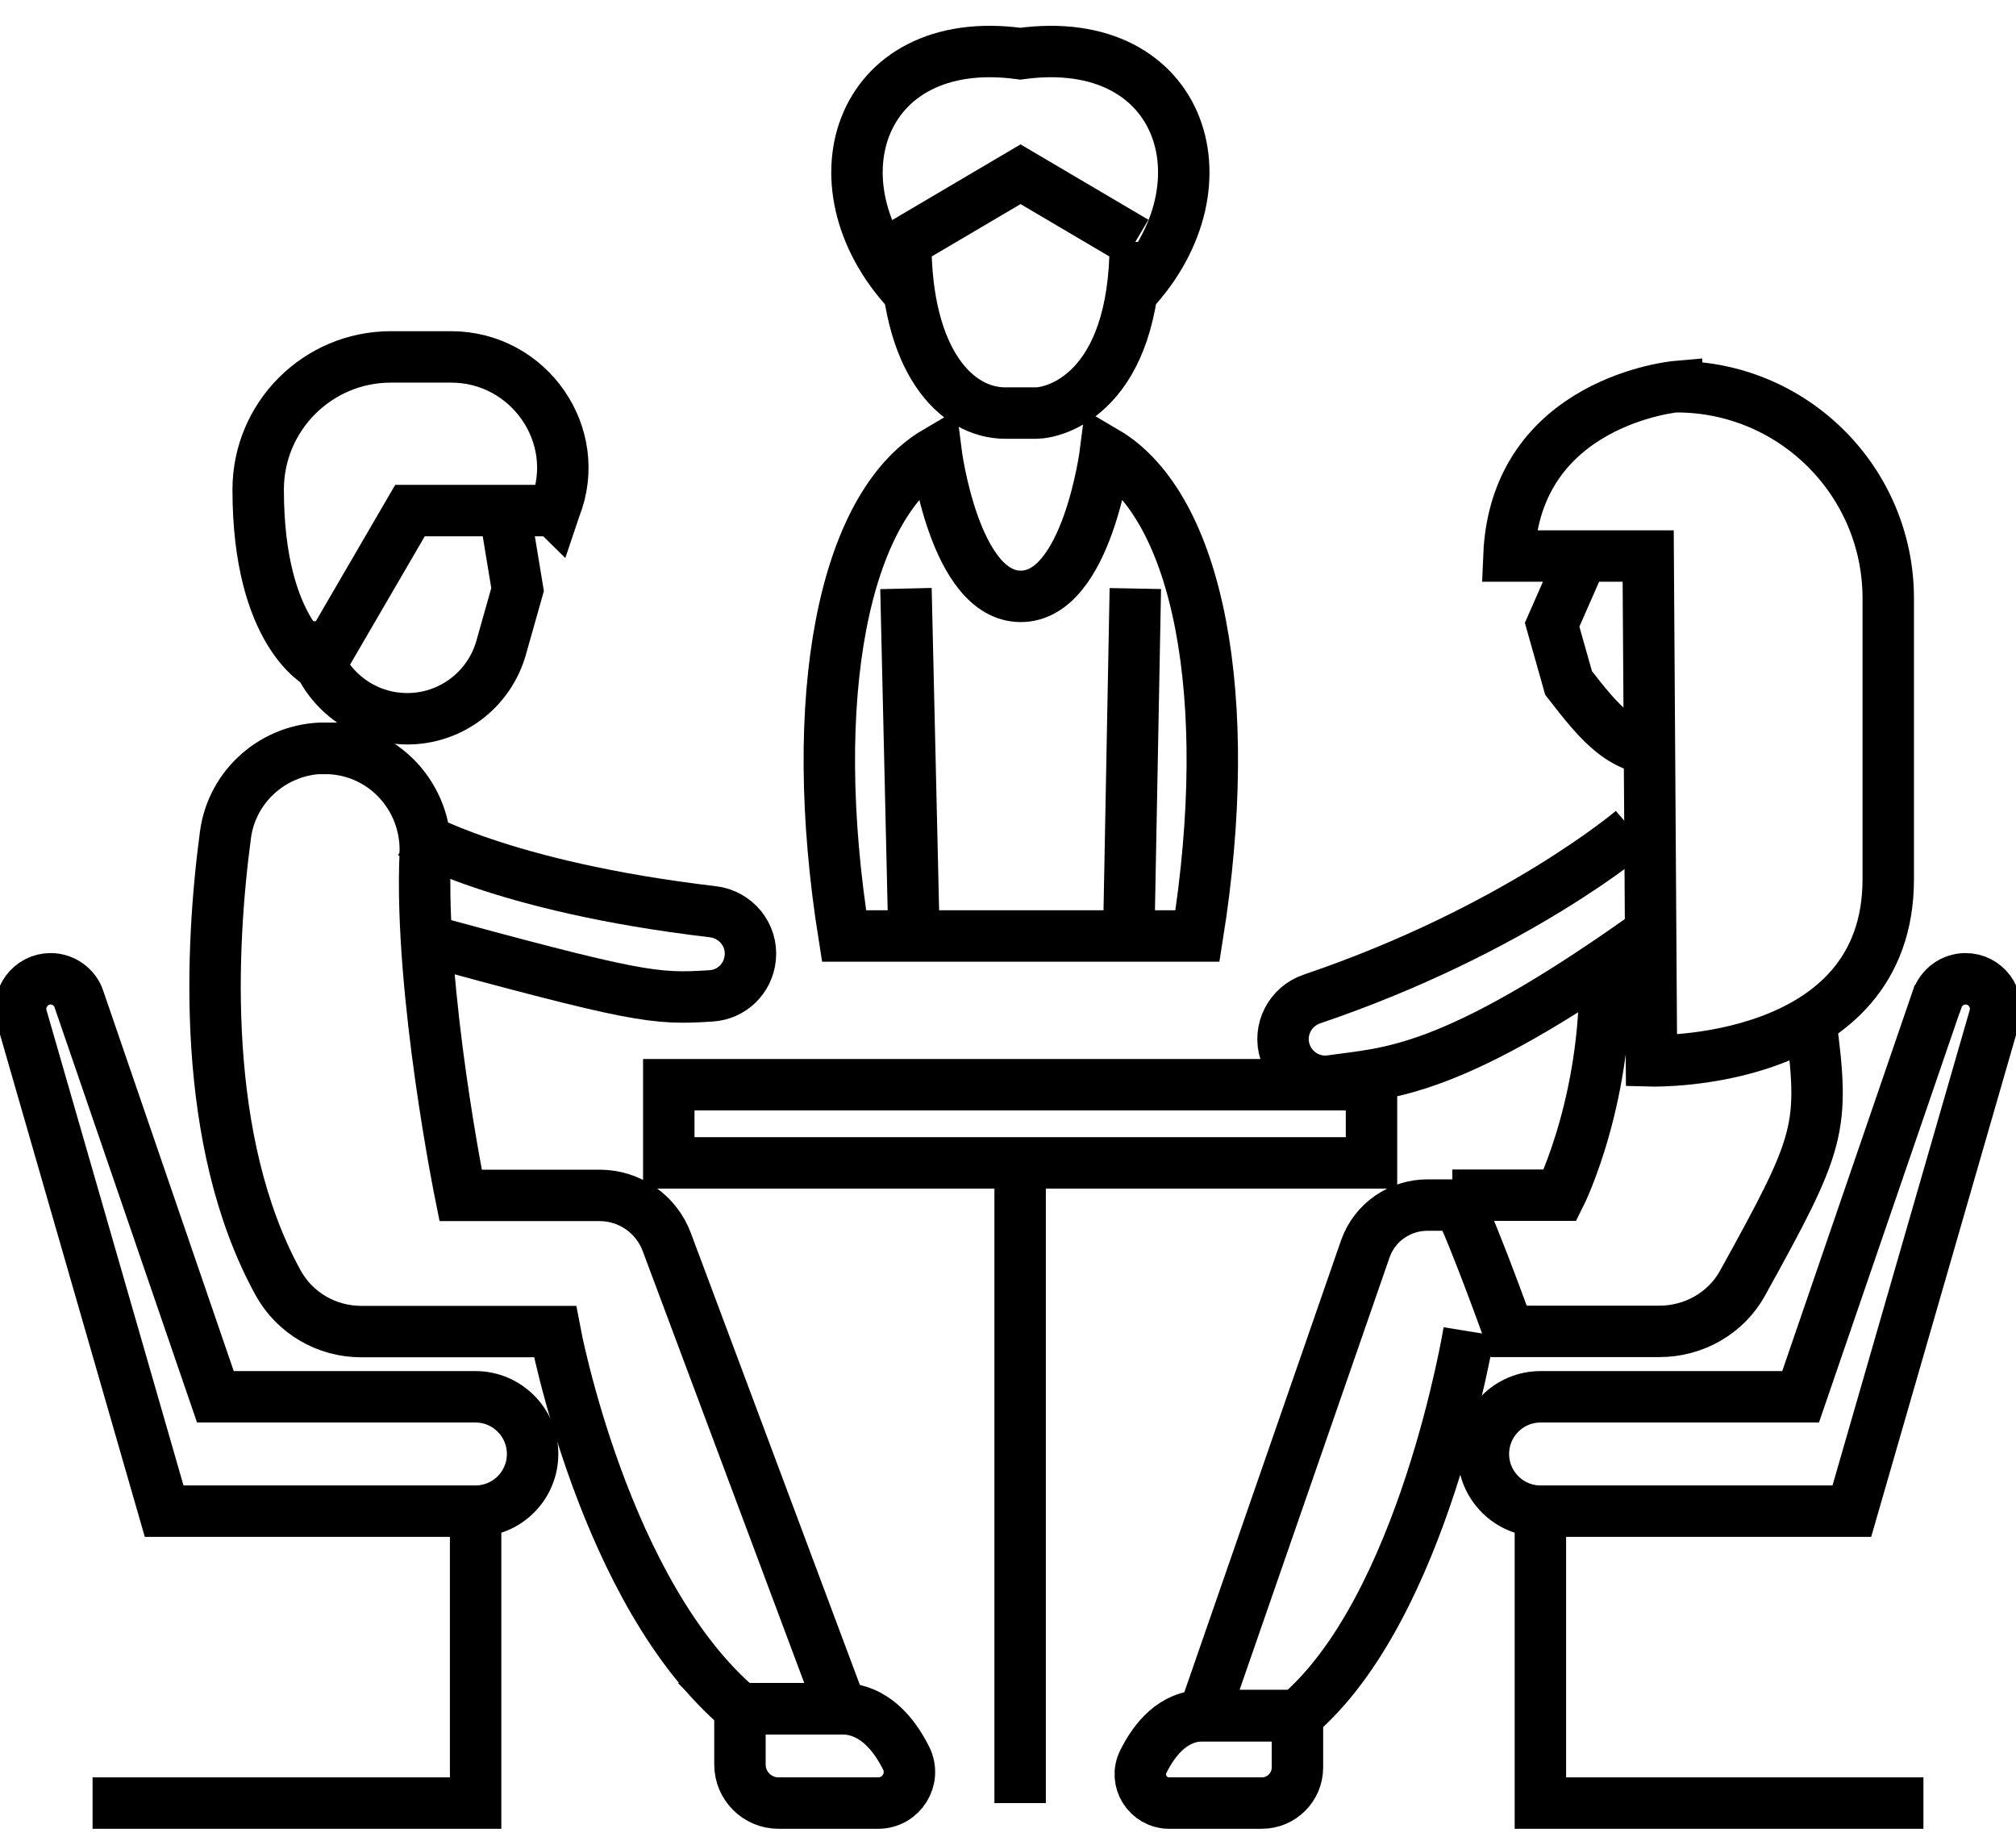<?xml version="1.0" encoding="UTF-8"?>
<svg id="_1" data-name=" 1" xmlns="http://www.w3.org/2000/svg" viewBox="0 0 98 89.5">
  <defs>
    <style>
      .cls-1 {
        fill: none;
        stroke: #000;
        stroke-miterlimit: 10;
        stroke-width: 2.5px;
      }
    </style>
  </defs>
  <g>
    <path class="cls-1" d="M54.81,14.44c5.15-5.2,2.81-12.93-5.21-11.83-8-1.1-10.37,6.62-5.2,11.83"/>
    <path class="cls-1" d="M58.21,45.5h-17.18c-1.85-11.62-.03-20.88,4.47-23.53,0,0,.89,7.02,4.12,7.02s4.12-7.02,4.12-7.02c4.51,2.65,6.33,11.9,4.47,23.53Z"/>
    <path class="cls-1" d="M55.19,11.76c0,7.37-3.92,8.32-4.83,8.32h-1.49c-2.41,0-4.84-2.55-4.84-8.32l5.58-3.29,5.58,3.29"/>
    <g>
      <line class="cls-1" x1="44.43" y1="45.5" x2="44.04" y2="28.61"/>
      <line class="cls-1" x1="55.19" y1="28.61" x2="54.87" y2="45.5"/>
    </g>
  </g>
  <g>
    <g>
      <path class="cls-1" d="M15.8,36.37h0c-2.44,0-4.52,1.8-4.84,4.21-.72,5.4-1.23,14.89,2.56,21.78.81,1.47,2.36,2.37,4.04,2.37h9.42s2.38,12.74,9,18.34h4.92l-8.49-22.7c-.51-1.36-1.81-2.26-3.26-2.26h-6.76s-2.01-9.87-1.72-16.58c.12-2.8-2.07-5.15-4.88-5.15Z"/>
      <path class="cls-1" d="M35.97,83.06v2.72c0,1.03.84,1.87,1.87,1.87h4.85c1.12,0,1.86-1.17,1.36-2.18-.59-1.18-1.58-2.41-3.16-2.41h-4.92Z"/>
    </g>
    <g>
      <path class="cls-1" d="M71.41,64.72s-2.2,13.48-8.35,18.68h-4.56l7.88-22.72c.46-1.27,1.67-2.1,3.01-2.1h1.42"/>
      <path class="cls-1" d="M63.07,83.4v2.52c0,.96-.78,1.73-1.73,1.73h-4.5c-1.04,0-1.73-1.09-1.26-2.02.55-1.1,1.46-2.23,2.93-2.23h4.57Z"/>
    </g>
    <rect class="cls-1" x="32.51" y="52.73" width="34.16" height="3.8"/>
    <g>
      <path class="cls-1" d="M3.84,48.58l6.63,19.32h12.64c1.54,0,2.78,1.25,2.78,2.78h0c0,1.54-1.25,2.78-2.78,2.78H7.98L1.06,49.45c-.27-.93.43-1.87,1.4-1.87h0c.62,0,1.18.4,1.38.99Z"/>
      <polyline class="cls-1" points="23.12 73.47 23.12 87.65 4.5 87.65"/>
    </g>
    <path class="cls-1" d="M15.06,30.2c0,2.62,2.12,4.74,4.74,4.74h0c2.12,0,3.98-1.41,4.56-3.45l.8-2.83-.6-3.64"/>
    <line class="cls-1" x1="49.59" y1="56.52" x2="49.59" y2="87.65"/>
    <path class="cls-1" d="M20,40.5s4.26,2.6,14.65,3.82c1.12.13,1.94,1.13,1.82,2.25h0c-.1,1-.9,1.78-1.9,1.84-2.76.18-3.57.09-14.57-2.91"/>
    <path class="cls-1" d="M26.92,24.82h-6.99l-4.36,7.49s-3.02-1.49-3.02-8.51h0c0-3.56,2.89-6.45,6.45-6.45h2.93c3.78,0,6.44,3.8,5.06,7.32-.02.05-.04.1-.06.16Z"/>
    <path class="cls-1" d="M81,36.5c-2.12,0-3.17-1.26-4.75-3.3l-.8-2.83,1.6-3.64"/>
    <path class="cls-1" d="M88,49.5c.72,5.39.52,5.97-3.29,12.87-.8,1.46-2.37,2.35-4.04,2.35h-7.33s-2.38-6.62-2.74-6.62h5.24s2.45-4.88,2.15-11.6"/>
    <path class="cls-1" d="M79.36,40.37s-5.67,4.83-15.58,8.19c-1.07.36-1.66,1.51-1.31,2.58h0c.31.95,1.26,1.55,2.25,1.4,2.74-.4,5.76-.28,15.28-7.05"/>
    <path class="cls-1" d="M81.5,18.79s-7.84.69-8.15,8.24h6.77l.16,24.54s11.51.3,11.51-8.83v-13.65c0-5.68-4.61-10.29-10.29-10.29h0Z"/>
    <g>
      <path class="cls-1" d="M94.16,48.58l-6.63,19.32h-12.64c-1.54,0-2.78,1.25-2.78,2.78h0c0,1.54,1.25,2.78,2.78,2.78h15.13l6.93-24.01c.27-.93-.43-1.87-1.4-1.87h0c-.62,0-1.18.4-1.38.99Z"/>
      <polyline class="cls-1" points="74.88 73.47 74.88 87.65 93.5 87.65"/>
    </g>
  </g>
</svg>